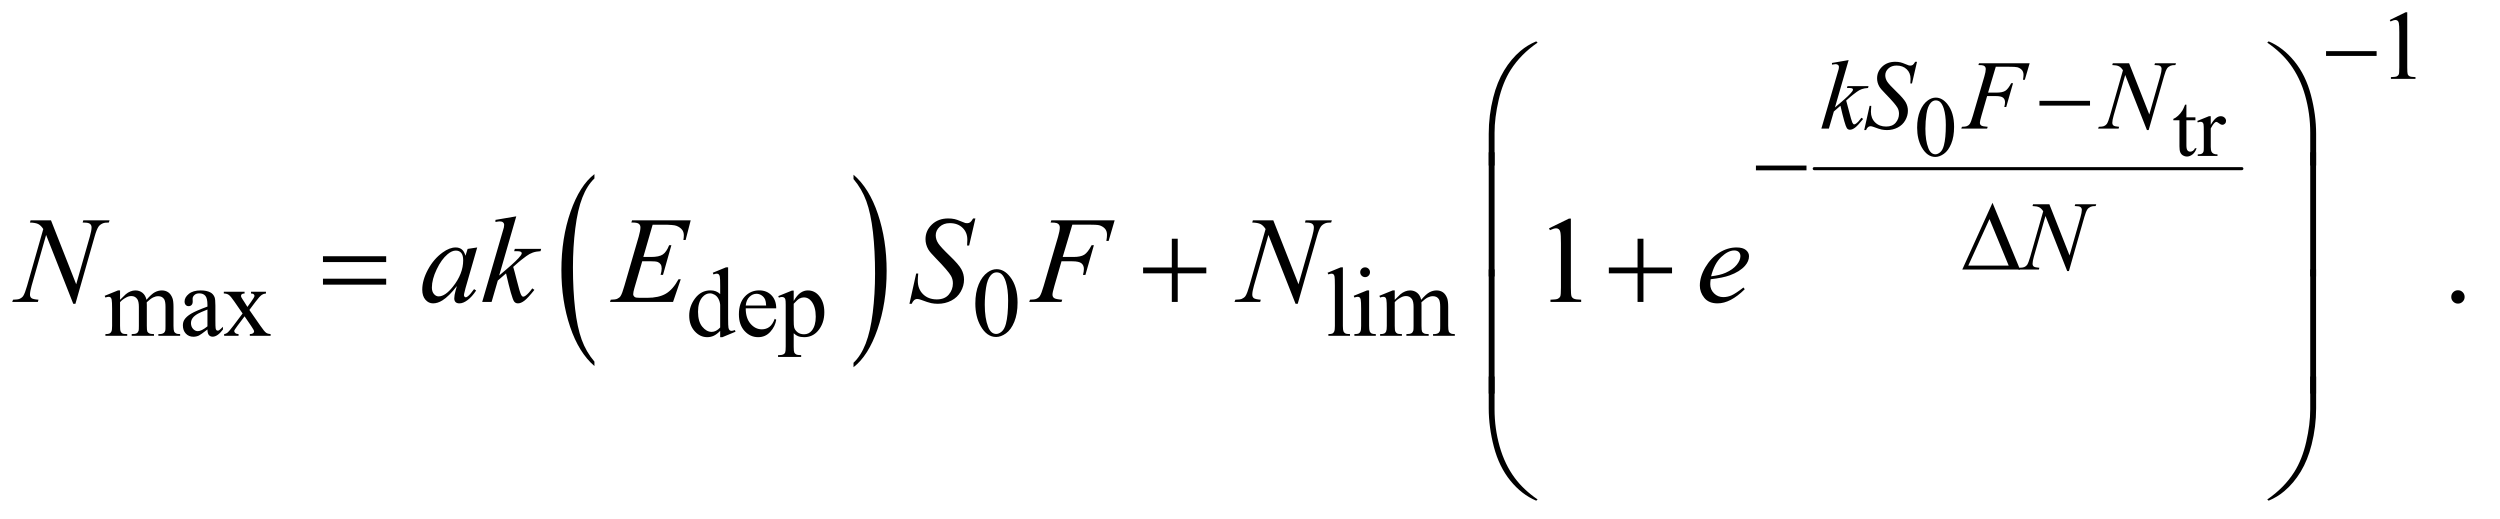 <?xml version="1.0" encoding="UTF-8"?>
<!DOCTYPE svg PUBLIC '-//W3C//DTD SVG 1.0//EN'
          'http://www.w3.org/TR/2001/REC-SVG-20010904/DTD/svg10.dtd'>
<svg stroke-dasharray="none" shape-rendering="auto" xmlns="http://www.w3.org/2000/svg" font-family="'Dialog'" text-rendering="auto" width="318" fill-opacity="1" color-interpolation="auto" color-rendering="auto" preserveAspectRatio="xMidYMid meet" font-size="12px" viewBox="0 0 318 66" fill="black" xmlns:xlink="http://www.w3.org/1999/xlink" stroke="black" image-rendering="auto" stroke-miterlimit="10" stroke-linecap="square" stroke-linejoin="miter" font-style="normal" stroke-width="1" height="66" stroke-dashoffset="0" font-weight="normal" stroke-opacity="1"
><!--Generated by the Batik Graphics2D SVG Generator--><defs id="genericDefs"
  /><g
  ><defs id="defs1"
    ><clipPath clipPathUnits="userSpaceOnUse" id="clipPath1"
      ><path d="M1.037 2.494 L202.301 2.494 L202.301 44.054 L1.037 44.054 L1.037 2.494 Z"
      /></clipPath
      ><clipPath clipPathUnits="userSpaceOnUse" id="clipPath2"
      ><path d="M33.145 79.949 L33.145 1411.989 L6463.292 1411.989 L6463.292 79.949 Z"
      /></clipPath
    ></defs
    ><g transform="scale(1.576,1.576) translate(-1.037,-2.494) matrix(0.031,0,0,0.031,0,0)"
    ><path d="M1581.094 1021.953 L1581.094 1033.484 Q1540.422 998.641 1517.75 931.219 Q1495.094 863.797 1495.094 783.641 Q1495.094 700.281 1518.922 631.797 Q1542.766 563.297 1581.094 533.812 L1581.094 545.062 Q1561.938 563.297 1549.625 594.938 Q1537.312 626.562 1531.234 675.219 Q1525.156 723.875 1525.156 776.672 Q1525.156 836.453 1530.766 884.703 Q1536.375 932.953 1547.906 964.719 Q1559.438 996.5 1581.094 1021.953 Z" stroke="none" clip-path="url(#clipPath2)"
    /></g
    ><g transform="matrix(0.049,0,0,0.049,-1.635,-3.931)"
    ><path d="M2249.016 545.062 L2249.016 533.812 Q2289.688 568.391 2312.344 635.812 Q2335.016 703.234 2335.016 783.375 Q2335.016 866.75 2311.172 935.375 Q2287.344 1004 2249.016 1033.484 L2249.016 1021.953 Q2268.328 1003.734 2280.641 972.094 Q2292.953 940.469 2298.953 891.953 Q2304.953 843.422 2304.953 790.344 Q2304.953 730.844 2299.422 682.453 Q2293.891 634.062 2282.281 602.297 Q2270.672 570.531 2249.016 545.062 Z" stroke="none" clip-path="url(#clipPath2)"
    /></g
    ><g stroke-width="8" transform="matrix(0.049,0,0,0.049,-1.635,-3.931)" stroke-linejoin="round" stroke-linecap="round"
    ><line y2="518" fill="none" x1="4743" clip-path="url(#clipPath2)" x2="5853" y1="518"
    /></g
    ><g transform="matrix(0.049,0,0,0.049,-1.635,-3.931)"
    ><path d="M5010.094 411.719 Q5010.094 386.344 5017.75 368.031 Q5025.406 349.703 5038.094 340.734 Q5047.938 333.625 5058.438 333.625 Q5075.5 333.625 5089.062 351.016 Q5106.016 372.562 5106.016 409.422 Q5106.016 435.234 5098.578 453.281 Q5091.141 471.328 5079.594 479.484 Q5068.062 487.625 5057.344 487.625 Q5036.125 487.625 5022.016 462.578 Q5010.094 441.469 5010.094 411.719 ZM5031.531 414.453 Q5031.531 445.078 5039.078 464.438 Q5045.312 480.734 5057.672 480.734 Q5063.578 480.734 5069.922 475.438 Q5076.266 470.125 5079.547 457.656 Q5084.578 438.844 5084.578 404.609 Q5084.578 379.234 5079.328 362.281 Q5075.391 349.703 5069.156 344.453 Q5064.672 340.844 5058.328 340.844 Q5050.891 340.844 5045.094 347.516 Q5037.219 356.594 5034.375 376.062 Q5031.531 395.531 5031.531 414.453 ZM5709.094 351.891 L5709.094 384.812 L5732.5 384.812 L5732.5 392.469 L5709.094 392.469 L5709.094 457.438 Q5709.094 467.172 5711.875 470.562 Q5714.672 473.953 5719.047 473.953 Q5722.656 473.953 5726.047 471.719 Q5729.438 469.469 5731.297 465.094 L5735.562 465.094 Q5731.734 475.812 5724.734 481.234 Q5717.734 486.641 5710.297 486.641 Q5705.266 486.641 5700.453 483.859 Q5695.641 481.062 5693.344 475.875 Q5691.047 470.672 5691.047 459.844 L5691.047 392.469 L5675.188 392.469 L5675.188 388.859 Q5681.203 386.453 5687.484 380.719 Q5693.781 374.969 5698.703 367.094 Q5701.219 362.938 5705.703 351.891 L5709.094 351.891 ZM5772.312 381.859 L5772.312 404.391 Q5784.891 381.859 5798.125 381.859 Q5804.141 381.859 5808.078 385.531 Q5812.016 389.188 5812.016 394 Q5812.016 398.266 5809.172 401.219 Q5806.328 404.172 5802.391 404.172 Q5798.562 404.172 5793.797 400.406 Q5789.047 396.625 5786.75 396.625 Q5784.781 396.625 5782.484 398.812 Q5777.562 403.297 5772.312 413.578 L5772.312 461.594 Q5772.312 469.906 5774.391 474.172 Q5775.812 477.125 5779.422 479.094 Q5783.031 481.062 5789.812 481.062 L5789.812 485 L5738.516 485 L5738.516 481.062 Q5746.172 481.062 5749.891 478.656 Q5752.625 476.906 5753.719 473.078 Q5754.266 471.219 5754.266 462.469 L5754.266 423.641 Q5754.266 406.141 5753.547 402.812 Q5752.844 399.469 5750.922 397.938 Q5749.016 396.406 5746.172 396.406 Q5742.781 396.406 5738.516 398.047 L5737.422 394.109 L5767.719 381.859 L5772.312 381.859 Z" stroke="none" clip-path="url(#clipPath2)"
    /></g
    ><g transform="matrix(0.049,0,0,0.049,-1.635,-3.931)"
    ><path d="M6237 132.125 L6278.25 112 L6282.375 112 L6282.375 255.125 Q6282.375 269.375 6283.562 272.875 Q6284.75 276.375 6288.5 278.25 Q6292.25 280.125 6303.75 280.375 L6303.75 285 L6240 285 L6240 280.375 Q6252 280.125 6255.5 278.312 Q6259 276.5 6260.375 273.438 Q6261.75 270.375 6261.75 255.125 L6261.75 163.625 Q6261.75 145.125 6260.5 139.875 Q6259.625 135.875 6257.312 134 Q6255 132.125 6251.75 132.125 Q6247.125 132.125 6238.875 136 L6237 132.125 Z" stroke="none" clip-path="url(#clipPath2)"
    /></g
    ><g transform="matrix(0.049,0,0,0.049,-1.635,-3.931)"
    ><path d="M345 858.5 Q357.5 846 359.75 844.125 Q365.375 839.375 371.875 836.75 Q378.375 834.125 384.75 834.125 Q395.5 834.125 403.25 840.375 Q411 846.625 413.625 858.5 Q426.5 843.5 435.375 838.812 Q444.25 834.125 453.625 834.125 Q462.75 834.125 469.812 838.812 Q476.875 843.5 481 854.125 Q483.75 861.375 483.75 876.875 L483.75 926.125 Q483.75 936.875 485.375 940.875 Q486.625 943.625 490 945.562 Q493.375 947.5 501 947.5 L501 952 L444.5 952 L444.5 947.5 L446.875 947.5 Q454.25 947.5 458.375 944.625 Q461.25 942.625 462.5 938.25 Q463 936.125 463 926.125 L463 876.875 Q463 862.875 459.625 857.125 Q454.75 849.125 444 849.125 Q437.375 849.125 430.688 852.438 Q424 855.75 414.5 864.75 L414.25 866.125 L414.5 871.5 L414.5 926.125 Q414.5 937.875 415.812 940.75 Q417.125 943.625 420.75 945.562 Q424.375 947.5 433.125 947.5 L433.125 952 L375.25 952 L375.25 947.5 Q384.75 947.5 388.312 945.25 Q391.875 943 393.25 938.5 Q393.875 936.375 393.875 926.125 L393.875 876.875 Q393.875 862.875 389.75 856.75 Q384.25 848.75 374.375 848.75 Q367.625 848.75 361 852.375 Q350.625 857.875 345 864.75 L345 926.125 Q345 937.375 346.562 940.75 Q348.125 944.125 351.188 945.812 Q354.25 947.5 363.625 947.5 L363.625 952 L307 952 L307 947.5 Q314.875 947.5 318 945.812 Q321.125 944.125 322.75 940.438 Q324.375 936.75 324.375 926.125 L324.375 882.375 Q324.375 863.5 323.25 858 Q322.375 853.875 320.5 852.312 Q318.625 850.75 315.375 850.75 Q311.875 850.75 307 852.625 L305.125 848.125 L339.625 834.125 L345 834.125 L345 858.5 ZM571.875 935.5 Q554.25 949.125 549.75 951.25 Q543 954.375 535.375 954.375 Q523.5 954.375 515.812 946.25 Q508.125 938.125 508.125 924.875 Q508.125 916.5 511.875 910.375 Q517 901.875 529.688 894.375 Q542.375 886.875 571.875 876.125 L571.875 871.625 Q571.875 854.5 566.438 848.125 Q561 841.75 550.625 841.75 Q542.75 841.75 538.125 846 Q533.375 850.25 533.375 855.75 L533.625 863 Q533.625 868.75 530.688 871.875 Q527.75 875 523 875 Q518.375 875 515.438 871.75 Q512.5 868.5 512.5 862.875 Q512.5 852.125 523.5 843.125 Q534.5 834.125 554.375 834.125 Q569.625 834.125 579.375 839.25 Q586.75 843.125 590.25 851.375 Q592.5 856.75 592.5 873.375 L592.5 912.25 Q592.5 928.625 593.125 932.312 Q593.75 936 595.188 937.25 Q596.625 938.5 598.5 938.5 Q600.5 938.5 602 937.625 Q604.625 936 612.125 928.5 L612.125 935.5 Q598.125 954.25 585.375 954.25 Q579.25 954.25 575.625 950 Q572 945.75 571.875 935.5 ZM571.875 927.375 L571.875 883.75 Q553 891.25 547.5 894.375 Q537.625 899.875 533.375 905.875 Q529.125 911.875 529.125 919 Q529.125 928 534.5 933.938 Q539.875 939.875 546.875 939.875 Q556.375 939.875 571.875 927.375 ZM614.375 837.5 L668.25 837.5 L668.25 842.125 Q663.125 842.125 661.062 843.875 Q659 845.625 659 848.5 Q659 851.5 663.375 857.75 Q664.75 859.75 667.5 864 L675.625 877 L685 864 Q694 851.625 694 848.375 Q694 845.75 691.875 843.938 Q689.75 842.125 685 842.125 L685 837.5 L723.75 837.5 L723.75 842.125 Q717.625 842.5 713.125 845.5 Q707 849.75 696.375 864 L680.75 884.875 L709.25 925.875 Q719.75 941 724.25 944.062 Q728.75 947.125 735.875 947.5 L735.875 952 L681.875 952 L681.875 947.5 Q687.5 947.5 690.625 945 Q693 943.25 693 940.375 Q693 937.5 685 925.875 L668.25 901.375 L649.875 925.875 Q641.375 937.25 641.375 939.375 Q641.375 942.375 644.188 944.812 Q647 947.25 652.625 947.5 L652.625 952 L615.25 952 L615.25 947.5 Q619.75 946.875 623.125 944.375 Q627.875 940.75 639.125 925.875 L663.125 894 L641.375 862.5 Q632.125 849 627.062 845.562 Q622 842.125 614.375 842.125 L614.375 837.5 ZM1902.875 939.125 Q1894.5 947.875 1886.5 951.688 Q1878.5 955.5 1869.25 955.5 Q1850.5 955.5 1836.5 939.812 Q1822.5 924.125 1822.5 899.5 Q1822.5 874.875 1838 854.438 Q1853.5 834 1877.875 834 Q1893 834 1902.875 843.625 L1902.875 822.5 Q1902.875 802.875 1901.938 798.375 Q1901 793.875 1899 792.25 Q1897 790.625 1894 790.625 Q1890.75 790.625 1885.375 792.625 L1883.75 788.25 L1917.875 774.25 L1923.5 774.25 L1923.5 906.625 Q1923.5 926.75 1924.438 931.188 Q1925.375 935.625 1927.438 937.375 Q1929.5 939.125 1932.25 939.125 Q1935.625 939.125 1941.25 937 L1942.625 941.375 L1908.625 955.5 L1902.875 955.5 L1902.875 939.125 ZM1902.875 930.375 L1902.875 871.375 Q1902.125 862.875 1898.375 855.875 Q1894.625 848.875 1888.438 845.312 Q1882.25 841.75 1876.375 841.75 Q1865.375 841.75 1856.75 851.625 Q1845.375 864.625 1845.375 889.625 Q1845.375 914.875 1856.375 928.312 Q1867.375 941.75 1880.875 941.75 Q1892.25 941.75 1902.875 930.375 ZM1969.25 880.625 Q1969.125 906.125 1981.625 920.625 Q1994.125 935.125 2011 935.125 Q2022.25 935.125 2030.562 928.938 Q2038.875 922.75 2044.5 907.75 L2048.375 910.25 Q2045.75 927.375 2033.125 941.438 Q2020.5 955.5 2001.5 955.5 Q1980.875 955.5 1966.188 939.438 Q1951.5 923.375 1951.5 896.25 Q1951.5 866.875 1966.562 850.438 Q1981.625 834 2004.375 834 Q2023.625 834 2036 846.688 Q2048.375 859.375 2048.375 880.625 L1969.25 880.625 ZM1969.25 873.375 L2022.25 873.375 Q2021.625 862.375 2019.625 857.875 Q2016.5 850.875 2010.312 846.875 Q2004.125 842.875 1997.375 842.875 Q1987 842.875 1978.812 850.938 Q1970.625 859 1969.25 873.375 ZM2053.75 848.875 L2089 834.625 L2093.75 834.625 L2093.75 861.375 Q2102.625 846.25 2111.562 840.188 Q2120.5 834.125 2130.375 834.125 Q2147.625 834.125 2159.125 847.625 Q2173.25 864.125 2173.25 890.625 Q2173.25 920.25 2156.25 939.625 Q2142.25 955.5 2121 955.5 Q2111.75 955.5 2105 952.875 Q2100 951 2093.75 945.375 L2093.75 980.25 Q2093.75 992 2095.188 995.188 Q2096.625 998.375 2100.188 1000.25 Q2103.75 1002.125 2113.125 1002.125 L2113.125 1006.75 L2053.125 1006.75 L2053.125 1002.125 L2056.25 1002.125 Q2063.125 1002.25 2068 999.5 Q2070.375 998.125 2071.688 995.062 Q2073 992 2073 979.5 L2073 871.25 Q2073 860.125 2072 857.125 Q2071 854.125 2068.812 852.625 Q2066.625 851.125 2062.875 851.125 Q2059.875 851.125 2055.25 852.875 L2053.75 848.875 ZM2093.75 868.75 L2093.75 911.5 Q2093.75 925.375 2094.875 929.75 Q2096.625 937 2103.438 942.5 Q2110.25 948 2120.625 948 Q2133.125 948 2140.875 938.25 Q2151 925.5 2151 902.375 Q2151 876.125 2139.5 862 Q2131.5 852.25 2120.5 852.25 Q2114.5 852.25 2108.625 855.25 Q2104.125 857.5 2093.75 868.75 ZM2565.25 868.25 Q2565.25 839.25 2574 818.312 Q2582.75 797.375 2597.25 787.125 Q2608.5 779 2620.5 779 Q2640 779 2655.5 798.875 Q2674.875 823.5 2674.875 865.625 Q2674.875 895.125 2666.375 915.75 Q2657.875 936.375 2644.688 945.688 Q2631.5 955 2619.25 955 Q2595 955 2578.875 926.375 Q2565.25 902.25 2565.25 868.25 ZM2589.75 871.375 Q2589.75 906.375 2598.375 928.5 Q2605.5 947.125 2619.625 947.125 Q2626.375 947.125 2633.625 941.062 Q2640.875 935 2644.625 920.75 Q2650.375 899.25 2650.375 860.125 Q2650.375 831.125 2644.375 811.75 Q2639.875 797.375 2632.75 791.375 Q2627.625 787.25 2620.375 787.25 Q2611.875 787.25 2605.25 794.875 Q2596.25 805.25 2593 827.5 Q2589.75 849.75 2589.75 871.375 ZM3519.375 774.25 L3519.375 926.125 Q3519.375 936.875 3520.938 940.375 Q3522.5 943.875 3525.75 945.688 Q3529 947.5 3537.875 947.5 L3537.875 952 L3481.75 952 L3481.75 947.5 Q3489.625 947.5 3492.5 945.875 Q3495.375 944.25 3497 940.5 Q3498.625 936.75 3498.625 926.125 L3498.625 822.125 Q3498.625 802.75 3497.75 798.312 Q3496.875 793.875 3494.938 792.25 Q3493 790.625 3490 790.625 Q3486.75 790.625 3481.75 792.625 L3479.625 788.25 L3513.75 774.25 L3519.375 774.25 ZM3577.125 774.25 Q3582.375 774.25 3586.062 777.938 Q3589.75 781.625 3589.75 786.875 Q3589.75 792.125 3586.062 795.875 Q3582.375 799.625 3577.125 799.625 Q3571.875 799.625 3568.125 795.875 Q3564.375 792.125 3564.375 786.875 Q3564.375 781.625 3568.062 777.938 Q3571.75 774.25 3577.125 774.25 ZM3587.5 834.125 L3587.5 926.125 Q3587.5 936.875 3589.062 940.438 Q3590.625 944 3593.688 945.75 Q3596.75 947.5 3604.875 947.5 L3604.875 952 L3549.25 952 L3549.25 947.5 Q3557.625 947.5 3560.5 945.875 Q3563.375 944.25 3565.062 940.5 Q3566.75 936.75 3566.75 926.125 L3566.75 882 Q3566.75 863.375 3565.625 857.875 Q3564.75 853.875 3562.875 852.312 Q3561 850.75 3557.75 850.75 Q3554.25 850.75 3549.25 852.625 L3547.5 848.125 L3582 834.125 L3587.5 834.125 ZM3654 858.5 Q3666.5 846 3668.75 844.125 Q3674.375 839.375 3680.875 836.75 Q3687.375 834.125 3693.75 834.125 Q3704.5 834.125 3712.25 840.375 Q3720 846.625 3722.625 858.5 Q3735.5 843.5 3744.375 838.812 Q3753.25 834.125 3762.625 834.125 Q3771.75 834.125 3778.812 838.812 Q3785.875 843.5 3790 854.125 Q3792.75 861.375 3792.75 876.875 L3792.75 926.125 Q3792.75 936.875 3794.375 940.875 Q3795.625 943.625 3799 945.562 Q3802.375 947.5 3810 947.5 L3810 952 L3753.5 952 L3753.5 947.5 L3755.875 947.5 Q3763.25 947.5 3767.375 944.625 Q3770.25 942.625 3771.5 938.25 Q3772 936.125 3772 926.125 L3772 876.875 Q3772 862.875 3768.625 857.125 Q3763.75 849.125 3753 849.125 Q3746.375 849.125 3739.688 852.438 Q3733 855.75 3723.5 864.75 L3723.25 866.125 L3723.5 871.5 L3723.5 926.125 Q3723.5 937.875 3724.812 940.75 Q3726.125 943.625 3729.75 945.562 Q3733.375 947.5 3742.125 947.5 L3742.125 952 L3684.25 952 L3684.25 947.5 Q3693.75 947.5 3697.312 945.25 Q3700.875 943 3702.25 938.5 Q3702.875 936.375 3702.875 926.125 L3702.875 876.875 Q3702.875 862.875 3698.75 856.75 Q3693.25 848.75 3683.375 848.75 Q3676.625 848.75 3670 852.375 Q3659.625 857.875 3654 864.75 L3654 926.125 Q3654 937.375 3655.562 940.75 Q3657.125 944.125 3660.188 945.812 Q3663.25 947.5 3672.625 947.5 L3672.625 952 L3616 952 L3616 947.5 Q3623.875 947.5 3627 945.812 Q3630.125 944.125 3631.75 940.438 Q3633.375 936.75 3633.375 926.125 L3633.375 882.375 Q3633.375 863.5 3632.25 858 Q3631.375 853.875 3629.5 852.312 Q3627.625 850.75 3624.375 850.75 Q3620.875 850.75 3616 852.625 L3614.125 848.125 L3648.625 834.125 L3654 834.125 L3654 858.5 Z" stroke="none" clip-path="url(#clipPath2)"
    /></g
    ><g transform="matrix(0.049,0,0,0.049,-1.635,-3.931)"
    ><path d="M4054.5 672.906 L4106.062 647.75 L4111.219 647.75 L4111.219 826.656 Q4111.219 844.469 4112.703 848.844 Q4114.188 853.219 4118.875 855.562 Q4123.562 857.906 4137.938 858.219 L4137.938 864 L4058.25 864 L4058.25 858.219 Q4073.25 857.906 4077.625 855.641 Q4082 853.375 4083.719 849.547 Q4085.438 845.719 4085.438 826.656 L4085.438 712.281 Q4085.438 689.156 4083.875 682.594 Q4082.781 677.594 4079.891 675.25 Q4077 672.906 4072.938 672.906 Q4067.156 672.906 4056.844 677.75 L4054.5 672.906 ZM6414 833.688 Q6421.344 833.688 6426.344 838.766 Q6431.344 843.844 6431.344 851.031 Q6431.344 858.219 6426.266 863.297 Q6421.188 868.375 6414 868.375 Q6406.812 868.375 6401.734 863.297 Q6396.656 858.219 6396.656 851.031 Q6396.656 843.688 6401.734 838.688 Q6406.812 833.688 6414 833.688 Z" stroke="none" clip-path="url(#clipPath2)"
    /></g
    ><g transform="matrix(0.049,0,0,0.049,-1.635,-3.931)"
    ><path d="M4832.25 236.25 L4796.75 359.125 L4811 347 Q4834.375 327.25 4841.375 317.75 Q4843.625 314.625 4843.625 313 Q4843.625 311.875 4842.875 310.875 Q4842.125 309.875 4839.938 309.25 Q4837.75 308.625 4832.25 308.625 L4827.875 308.625 L4829.25 303.875 L4883.875 303.875 L4882.625 308.625 Q4873.25 309.125 4866.438 311.562 Q4859.625 314 4853.25 318.75 Q4840.625 328.125 4836.625 331.75 L4825.875 341.25 Q4828.625 350.25 4832.625 366.375 Q4839.375 393.125 4841.75 398.125 Q4844.125 403.125 4846.625 403.125 Q4848.75 403.125 4851.625 401 Q4858.125 396.25 4865.5 385.875 L4869.875 389 Q4856.25 406.125 4849 411.562 Q4841.75 417 4835.75 417 Q4830.5 417 4827.625 412.875 Q4822.625 405.5 4811 354.75 L4793.875 369.625 L4781 414 L4761.5 414 L4803 271.375 L4806.5 259.25 Q4807.125 256.125 4807.125 253.75 Q4807.125 250.75 4804.812 248.75 Q4802.5 246.75 4798.125 246.75 Q4795.25 246.75 4789 248 L4789 243.625 L4832.25 236.25 ZM4872.75 417.875 L4886.75 355 L4891 355 Q4890.125 364.125 4890.125 370.125 Q4890.125 387.25 4901.062 398 Q4912 408.75 4929.625 408.75 Q4946 408.75 4954.5 398.688 Q4963 388.625 4963 375.5 Q4963 367 4959.125 360 Q4953.25 349.625 4927.75 323.5 Q4915.375 311 4911.875 304.875 Q4906.125 294.75 4906.125 283.625 Q4906.125 265.875 4919.375 253.25 Q4932.625 240.625 4953.375 240.625 Q4960.375 240.625 4966.625 242 Q4970.5 242.75 4980.75 247 Q4988 249.875 4988.75 250.125 Q4990.5 250.5 4992.625 250.5 Q4996.25 250.5 4998.875 248.625 Q5001.5 246.75 5005 240.625 L5009.75 240.625 L4996.75 296.875 L4992.5 296.875 Q4993 289.375 4993 284.75 Q4993 269.625 4983 260 Q4973 250.375 4956.625 250.375 Q4943.625 250.375 4935.5 258 Q4927.375 265.625 4927.375 275.625 Q4927.375 284.375 4932.562 292.312 Q4937.75 300.25 4956.438 318.188 Q4975.125 336.125 4980.625 346.188 Q4986.125 356.25 4986.125 367.625 Q4986.125 380.5 4979.312 392.562 Q4972.5 404.625 4959.75 411.25 Q4947 417.875 4931.875 417.875 Q4924.375 417.875 4917.875 416.5 Q4911.375 415.125 4897.125 409.75 Q4892.25 407.875 4889 407.875 Q4881.625 407.875 4877.5 417.875 L4872.75 417.875 ZM5214.25 253.5 L5194.25 320.625 L5216.5 320.625 Q5231.5 320.625 5238.938 316 Q5246.375 311.375 5254.25 296.25 L5259 296.25 L5241.375 358 L5236.375 358 Q5238.25 350.5 5238.25 345.625 Q5238.25 338 5233.188 333.812 Q5228.125 329.625 5214.25 329.625 L5191.75 329.625 L5177 380.75 Q5173 394.375 5173 398.875 Q5173 403.5 5176.438 406 Q5179.875 408.5 5193.25 409.375 L5191.75 414 L5124.75 414 L5126.375 409.375 Q5136.125 409.125 5139.375 407.625 Q5144.375 405.5 5146.75 401.875 Q5150.125 396.75 5154.75 380.75 L5184.625 278.625 Q5188.25 266.25 5188.25 259.25 Q5188.25 256 5186.625 253.688 Q5185 251.375 5181.812 250.25 Q5178.625 249.125 5169.125 249.125 L5170.625 244.5 L5302.125 244.5 L5289.625 287.375 L5284.875 287.375 Q5286.25 279.625 5286.25 274.625 Q5286.25 266.375 5281.688 261.562 Q5277.125 256.75 5270 254.75 Q5265 253.5 5247.625 253.5 L5214.25 253.5 ZM5560.375 244.5 L5612.75 377.375 L5641.125 278.125 Q5644.625 265.875 5644.625 259.125 Q5644.625 254.5 5641.375 251.875 Q5638.125 249.25 5629.25 249.25 Q5627.75 249.25 5626.125 249.125 L5627.5 244.5 L5682 244.5 L5680.5 249.125 Q5672 249 5667.875 250.875 Q5662 253.5 5659.125 257.625 Q5655.125 263.5 5651 278.125 L5611.125 417.875 L5606.625 417.875 L5550.25 274.875 L5520.125 380.5 Q5516.75 392.5 5516.75 398.875 Q5516.75 403.625 5519.812 406.062 Q5522.875 408.5 5534.375 409.375 L5533.125 414 L5479.875 414 L5481.625 409.375 Q5491.625 409.125 5495 407.625 Q5500.125 405.375 5502.625 401.75 Q5506.25 396.25 5510.75 380.5 L5544.375 262.625 Q5539.5 255.125 5533.938 252.312 Q5528.375 249.5 5516.625 249.125 L5518 244.5 L5560.375 244.5 Z" stroke="none" clip-path="url(#clipPath2)"
    /></g
    ><g transform="matrix(0.049,0,0,0.049,-1.635,-3.931)"
    ><path d="M5353.375 610.5 L5405.75 743.375 L5434.125 644.125 Q5437.625 631.875 5437.625 625.125 Q5437.625 620.5 5434.375 617.875 Q5431.125 615.25 5422.25 615.25 Q5420.75 615.25 5419.125 615.125 L5420.5 610.5 L5475 610.5 L5473.5 615.125 Q5465 615 5460.875 616.875 Q5455 619.5 5452.125 623.625 Q5448.125 629.5 5444 644.125 L5404.125 783.875 L5399.625 783.875 L5343.25 640.875 L5313.125 746.5 Q5309.75 758.5 5309.75 764.875 Q5309.75 769.625 5312.812 772.062 Q5315.875 774.5 5327.375 775.375 L5326.125 780 L5272.875 780 L5274.625 775.375 Q5284.625 775.125 5288 773.625 Q5293.125 771.375 5295.625 767.75 Q5299.25 762.25 5303.75 746.5 L5337.375 628.625 Q5332.5 621.125 5326.938 618.312 Q5321.375 615.5 5309.625 615.125 L5311 610.5 L5353.375 610.5 Z" stroke="none" clip-path="url(#clipPath2)"
    /></g
    ><g transform="matrix(0.049,0,0,0.049,-1.635,-3.931)"
    ><path d="M165.719 652.125 L231.188 818.219 L266.656 694.156 Q271.031 678.844 271.031 670.406 Q271.031 664.625 266.969 661.344 Q262.906 658.062 251.812 658.062 Q249.938 658.062 247.906 657.906 L249.625 652.125 L317.75 652.125 L315.875 657.906 Q305.25 657.75 300.094 660.094 Q292.75 663.375 289.156 668.531 Q284.156 675.875 279 694.156 L229.156 868.844 L223.531 868.844 L153.062 690.094 L115.406 822.125 Q111.188 837.125 111.188 845.094 Q111.188 851.031 115.016 854.078 Q118.844 857.125 133.219 858.219 L131.656 864 L65.094 864 L67.281 858.219 Q79.781 857.906 84 856.031 Q90.406 853.219 93.531 848.688 Q98.062 841.812 103.688 822.125 L145.719 674.781 Q139.625 665.406 132.672 661.891 Q125.719 658.375 111.031 657.906 L112.75 652.125 L165.719 652.125 ZM1272.156 722.594 L1241.688 828.531 L1238.25 842.75 Q1237.781 844.781 1237.781 846.188 Q1237.781 848.688 1239.344 850.562 Q1240.594 851.969 1242.469 851.969 Q1244.5 851.969 1247.781 849.469 Q1253.875 844.938 1264.031 830.719 L1269.344 834.469 Q1258.562 850.719 1247.156 859.234 Q1235.75 867.75 1226.062 867.75 Q1219.344 867.75 1215.984 864.391 Q1212.625 861.031 1212.625 854.625 Q1212.625 846.969 1216.062 834.469 L1219.344 822.75 Q1198.875 849.469 1181.688 860.094 Q1169.344 867.75 1157.469 867.75 Q1146.062 867.75 1137.781 858.297 Q1129.5 848.844 1129.5 832.281 Q1129.5 807.438 1144.422 779.859 Q1159.344 752.281 1182.312 735.719 Q1200.281 722.594 1216.219 722.594 Q1225.75 722.594 1232.078 727.594 Q1238.406 732.594 1241.688 744.156 L1247.312 726.344 L1272.156 722.594 ZM1216.531 730.719 Q1206.531 730.719 1195.281 740.094 Q1179.344 753.375 1166.922 779.469 Q1154.5 805.562 1154.5 826.656 Q1154.5 837.281 1159.812 843.453 Q1165.125 849.625 1172 849.625 Q1189.031 849.625 1209.031 824.469 Q1235.75 791.031 1235.75 755.875 Q1235.75 742.594 1230.594 736.656 Q1225.438 730.719 1216.531 730.719 ZM1373.562 641.812 L1329.188 795.406 L1347 780.25 Q1376.219 755.562 1384.969 743.688 Q1387.781 739.781 1387.781 737.75 Q1387.781 736.344 1386.844 735.094 Q1385.906 733.844 1383.172 733.062 Q1380.438 732.281 1373.562 732.281 L1368.094 732.281 L1369.812 726.344 L1438.094 726.344 L1436.531 732.281 Q1424.812 732.906 1416.297 735.953 Q1407.781 739 1399.812 744.938 Q1384.031 756.656 1379.031 761.188 L1365.594 773.062 Q1369.031 784.312 1374.031 804.469 Q1382.469 837.906 1385.438 844.156 Q1388.406 850.406 1391.531 850.406 Q1394.188 850.406 1397.781 847.75 Q1405.906 841.812 1415.125 828.844 L1420.594 832.75 Q1403.562 854.156 1394.5 860.953 Q1385.438 867.75 1377.938 867.75 Q1371.375 867.75 1367.781 862.594 Q1361.531 853.375 1347 789.938 L1325.594 808.531 L1309.5 864 L1285.125 864 L1337 685.719 L1341.375 670.562 Q1342.156 666.656 1342.156 663.688 Q1342.156 659.938 1339.266 657.438 Q1336.375 654.938 1330.906 654.938 Q1327.312 654.938 1319.5 656.5 L1319.5 651.031 L1373.562 641.812 ZM1727.594 663.531 L1703.375 747.281 L1723.219 747.281 Q1744.469 747.281 1754 740.797 Q1763.531 734.312 1770.406 716.812 L1776.188 716.812 L1754.469 793.688 L1748.219 793.688 Q1751.031 784 1751.031 777.125 Q1751.031 770.406 1748.297 766.344 Q1745.562 762.281 1740.797 760.328 Q1736.031 758.375 1720.719 758.375 L1700.562 758.375 L1680.094 828.531 Q1677.125 838.688 1677.125 844 Q1677.125 848.062 1681.031 851.188 Q1683.688 853.375 1694.312 853.375 L1713.062 853.375 Q1743.531 853.375 1761.891 842.594 Q1780.25 831.812 1794.781 805.094 L1800.562 805.094 L1780.562 864 L1616.812 864 L1618.844 858.219 Q1631.031 857.906 1635.25 856.031 Q1641.5 853.219 1644.312 848.844 Q1648.531 842.438 1654.312 821.969 L1691.5 694.156 Q1695.875 678.688 1695.875 670.562 Q1695.875 664.625 1691.734 661.266 Q1687.594 657.906 1675.562 657.906 L1672.281 657.906 L1674.156 652.125 L1826.344 652.125 L1813.219 703.219 L1807.438 703.219 Q1808.531 696.031 1808.531 691.188 Q1808.531 682.906 1804.469 677.281 Q1799.156 670.094 1789 666.344 Q1781.5 663.531 1754.469 663.531 L1727.594 663.531 ZM2394.188 868.844 L2411.688 790.25 L2417 790.25 Q2415.906 801.656 2415.906 809.156 Q2415.906 830.562 2429.578 844 Q2443.25 857.438 2465.281 857.438 Q2485.75 857.438 2496.375 844.859 Q2507 832.281 2507 815.875 Q2507 805.25 2502.156 796.5 Q2494.812 783.531 2462.938 750.875 Q2447.469 735.25 2443.094 727.594 Q2435.906 714.938 2435.906 701.031 Q2435.906 678.844 2452.469 663.062 Q2469.031 647.281 2494.969 647.281 Q2503.719 647.281 2511.531 649 Q2516.375 649.938 2529.188 655.25 Q2538.25 658.844 2539.188 659.156 Q2541.375 659.625 2544.031 659.625 Q2548.562 659.625 2551.844 657.281 Q2555.125 654.938 2559.5 647.281 L2565.438 647.281 L2549.188 717.594 L2543.875 717.594 Q2544.5 708.219 2544.5 702.438 Q2544.5 683.531 2532 671.5 Q2519.5 659.469 2499.031 659.469 Q2482.781 659.469 2472.625 669 Q2462.469 678.531 2462.469 691.031 Q2462.469 701.969 2468.953 711.891 Q2475.438 721.812 2498.797 744.234 Q2522.156 766.656 2529.031 779.234 Q2535.906 791.812 2535.906 806.031 Q2535.906 822.125 2527.391 837.203 Q2518.875 852.281 2502.938 860.562 Q2487 868.844 2468.094 868.844 Q2458.719 868.844 2450.594 867.125 Q2442.469 865.406 2424.656 858.688 Q2418.562 856.344 2414.5 856.344 Q2405.281 856.344 2400.125 868.844 L2394.188 868.844 ZM2817.062 663.375 L2792.062 747.281 L2819.875 747.281 Q2838.625 747.281 2847.922 741.5 Q2857.219 735.719 2867.062 716.812 L2873 716.812 L2850.969 794 L2844.719 794 Q2847.062 784.625 2847.062 778.531 Q2847.062 769 2840.734 763.766 Q2834.406 758.531 2817.062 758.531 L2788.938 758.531 L2770.5 822.438 Q2765.5 839.469 2765.5 845.094 Q2765.5 850.875 2769.797 854 Q2774.094 857.125 2790.812 858.219 L2788.938 864 L2705.188 864 L2707.219 858.219 Q2719.406 857.906 2723.469 856.031 Q2729.719 853.375 2732.688 848.844 Q2736.906 842.438 2742.688 822.438 L2780.031 694.781 Q2784.562 679.312 2784.562 670.562 Q2784.562 666.5 2782.531 663.609 Q2780.5 660.719 2776.516 659.312 Q2772.531 657.906 2760.656 657.906 L2762.531 652.125 L2926.906 652.125 L2911.281 705.719 L2905.344 705.719 Q2907.062 696.031 2907.062 689.781 Q2907.062 679.469 2901.359 673.453 Q2895.656 667.438 2886.75 664.938 Q2880.5 663.375 2858.781 663.375 L2817.062 663.375 ZM3338.719 652.125 L3404.188 818.219 L3439.656 694.156 Q3444.031 678.844 3444.031 670.406 Q3444.031 664.625 3439.969 661.344 Q3435.906 658.062 3424.812 658.062 Q3422.938 658.062 3420.906 657.906 L3422.625 652.125 L3490.75 652.125 L3488.875 657.906 Q3478.25 657.75 3473.094 660.094 Q3465.75 663.375 3462.156 668.531 Q3457.156 675.875 3452 694.156 L3402.156 868.844 L3396.531 868.844 L3326.062 690.094 L3288.406 822.125 Q3284.188 837.125 3284.188 845.094 Q3284.188 851.031 3288.016 854.078 Q3291.844 857.125 3306.219 858.219 L3304.656 864 L3238.094 864 L3240.281 858.219 Q3252.781 857.906 3257 856.031 Q3263.406 853.219 3266.531 848.688 Q3271.062 841.812 3276.688 822.125 L3318.719 674.781 Q3312.625 665.406 3305.672 661.891 Q3298.719 658.375 3284.031 657.906 L3285.75 652.125 L3338.719 652.125 ZM4474.125 805.094 Q4473.031 812.906 4473.031 818.062 Q4473.031 831.969 4482.875 841.734 Q4492.719 851.5 4506.781 851.5 Q4518.031 851.5 4528.422 846.891 Q4538.812 842.281 4559.281 826.5 L4562.562 831.031 Q4525.531 867.75 4491.938 867.75 Q4469.125 867.75 4457.562 853.375 Q4446 839 4446 821.656 Q4446 798.375 4460.375 774 Q4474.75 749.625 4496.469 736.109 Q4518.188 722.594 4541.156 722.594 Q4557.719 722.594 4565.688 729.312 Q4573.656 736.031 4573.656 745.25 Q4573.656 758.219 4563.344 770.094 Q4549.75 785.562 4523.344 795.094 Q4505.844 801.5 4474.125 805.094 ZM4475.219 797.438 Q4498.344 794.781 4512.875 788.375 Q4532.094 779.781 4541.703 767.828 Q4551.312 755.875 4551.312 745.094 Q4551.312 738.531 4547.172 734.469 Q4543.031 730.406 4535.375 730.406 Q4519.438 730.406 4501.547 747.359 Q4483.656 764.312 4475.219 797.438 Z" stroke="none" clip-path="url(#clipPath2)"
    /></g
    ><g transform="matrix(0.049,0,0,0.049,-1.635,-3.931)"
    ><path d="M6071.625 213 L6202.875 213 L6202.875 225.375 L6071.625 225.375 L6071.625 213 Z" stroke="none" clip-path="url(#clipPath2)"
    /></g
    ><g transform="matrix(0.049,0,0,0.049,-1.635,-3.931)"
    ><path d="M5327.625 342 L5458.875 342 L5458.875 354.375 L5327.625 354.375 L5327.625 342 Z" stroke="none" clip-path="url(#clipPath2)"
    /></g
    ><g transform="matrix(0.049,0,0,0.049,-1.635,-3.931)"
    ><path d="M4591.625 510 L4722.875 510 L4722.875 522.375 L4591.625 522.375 L4591.625 510 Z" stroke="none" clip-path="url(#clipPath2)"
    /></g
    ><g transform="matrix(0.049,0,0,0.049,-1.635,-3.931)"
    ><path d="M5277.25 780 L5127.25 780 L5205.75 606.625 L5277.25 780 ZM5247.75 769.75 L5197.875 648.875 L5142.875 769.75 L5247.75 769.75 Z" stroke="none" clip-path="url(#clipPath2)"
    /></g
    ><g transform="matrix(0.049,0,0,0.049,-1.635,-3.931)"
    ><path d="M3897.969 509.938 L3897.969 427.75 Q3897.969 379.625 3909.688 333.219 Q3919.688 293.375 3937.891 263.219 Q3956.094 233.062 3980.469 212.438 Q3998.281 197.281 4021.25 187.594 L4024.844 190.875 Q3980.781 221.188 3954.844 261.969 Q3934.219 294.625 3923.672 340.25 Q3913.125 385.875 3913.125 424.625 L3913.125 509.938 L3897.969 509.938 ZM6045.844 509.938 L6030.531 509.938 L6030.531 424.625 Q6030.531 375.25 6017.406 328.531 Q6004.281 281.812 5978.031 246.5 Q5955.375 215.875 5918.969 190.875 L5922.562 187.594 Q5960.219 203.375 5989.516 239.469 Q6018.812 275.562 6032.328 326.891 Q6045.844 378.219 6045.844 427.75 L6045.844 509.938 Z" stroke="none" clip-path="url(#clipPath2)"
    /></g
    ><g transform="matrix(0.049,0,0,0.049,-1.635,-3.931)"
    ><path d="M3913.125 797.938 L3897.969 797.938 L3897.969 475.594 L3913.125 475.594 L3913.125 797.938 ZM6045.688 797.938 L6030.531 797.938 L6030.531 475.594 L6045.688 475.594 L6045.688 797.938 Z" stroke="none" clip-path="url(#clipPath2)"
    /></g
    ><g transform="matrix(0.049,0,0,0.049,-1.635,-3.931)"
    ><path d="M3913.125 1101.938 L3897.969 1101.938 L3897.969 779.594 L3913.125 779.594 L3913.125 1101.938 ZM6045.688 1101.938 L6030.531 1101.938 L6030.531 779.594 L6045.688 779.594 L6045.688 1101.938 Z" stroke="none" clip-path="url(#clipPath2)"
    /></g
    ><g transform="matrix(0.049,0,0,0.049,-1.635,-3.931)"
    ><path d="M3897.969 1057.594 L3913.125 1057.594 L3913.125 1143.062 Q3913.125 1192.438 3926.328 1239.156 Q3939.531 1285.875 3965.781 1321.188 Q3988.438 1351.656 4024.844 1376.812 L4021.25 1379.938 Q3983.594 1364.156 3954.297 1328.141 Q3925 1292.125 3911.484 1240.719 Q3897.969 1189.312 3897.969 1139.938 L3897.969 1057.594 ZM6045.844 1057.594 L6045.844 1139.938 Q6045.844 1188.062 6034.125 1234.312 Q6024.125 1274.312 6005.922 1304.469 Q5987.719 1334.625 5963.188 1355.25 Q5945.531 1370.406 5922.562 1379.938 L5918.969 1376.812 Q5963.031 1346.5 5988.969 1305.719 Q6009.594 1273.062 6020.062 1227.438 Q6030.531 1181.812 6030.531 1143.062 L6030.531 1057.594 L6045.844 1057.594 Z" stroke="none" clip-path="url(#clipPath2)"
    /></g
    ><g transform="matrix(0.049,0,0,0.049,-1.635,-3.931)"
    ><path d="M871.781 745.406 L1035.844 745.406 L1035.844 760.562 L871.781 760.562 L871.781 745.406 ZM871.781 803.688 L1035.844 803.688 L1035.844 819.156 L871.781 819.156 L871.781 803.688 ZM3075.312 699.938 L3090.625 699.938 L3090.625 774.625 L3164.844 774.625 L3164.844 789.781 L3090.625 789.781 L3090.625 864 L3075.312 864 L3075.312 789.781 L3000.781 789.781 L3000.781 774.625 L3075.312 774.625 L3075.312 699.938 ZM4284.312 699.938 L4299.625 699.938 L4299.625 774.625 L4373.844 774.625 L4373.844 789.781 L4299.625 789.781 L4299.625 864 L4284.312 864 L4284.312 789.781 L4209.781 789.781 L4209.781 774.625 L4284.312 774.625 L4284.312 699.938 Z" stroke="none" clip-path="url(#clipPath2)"
    /></g
  ></g
></svg
>
